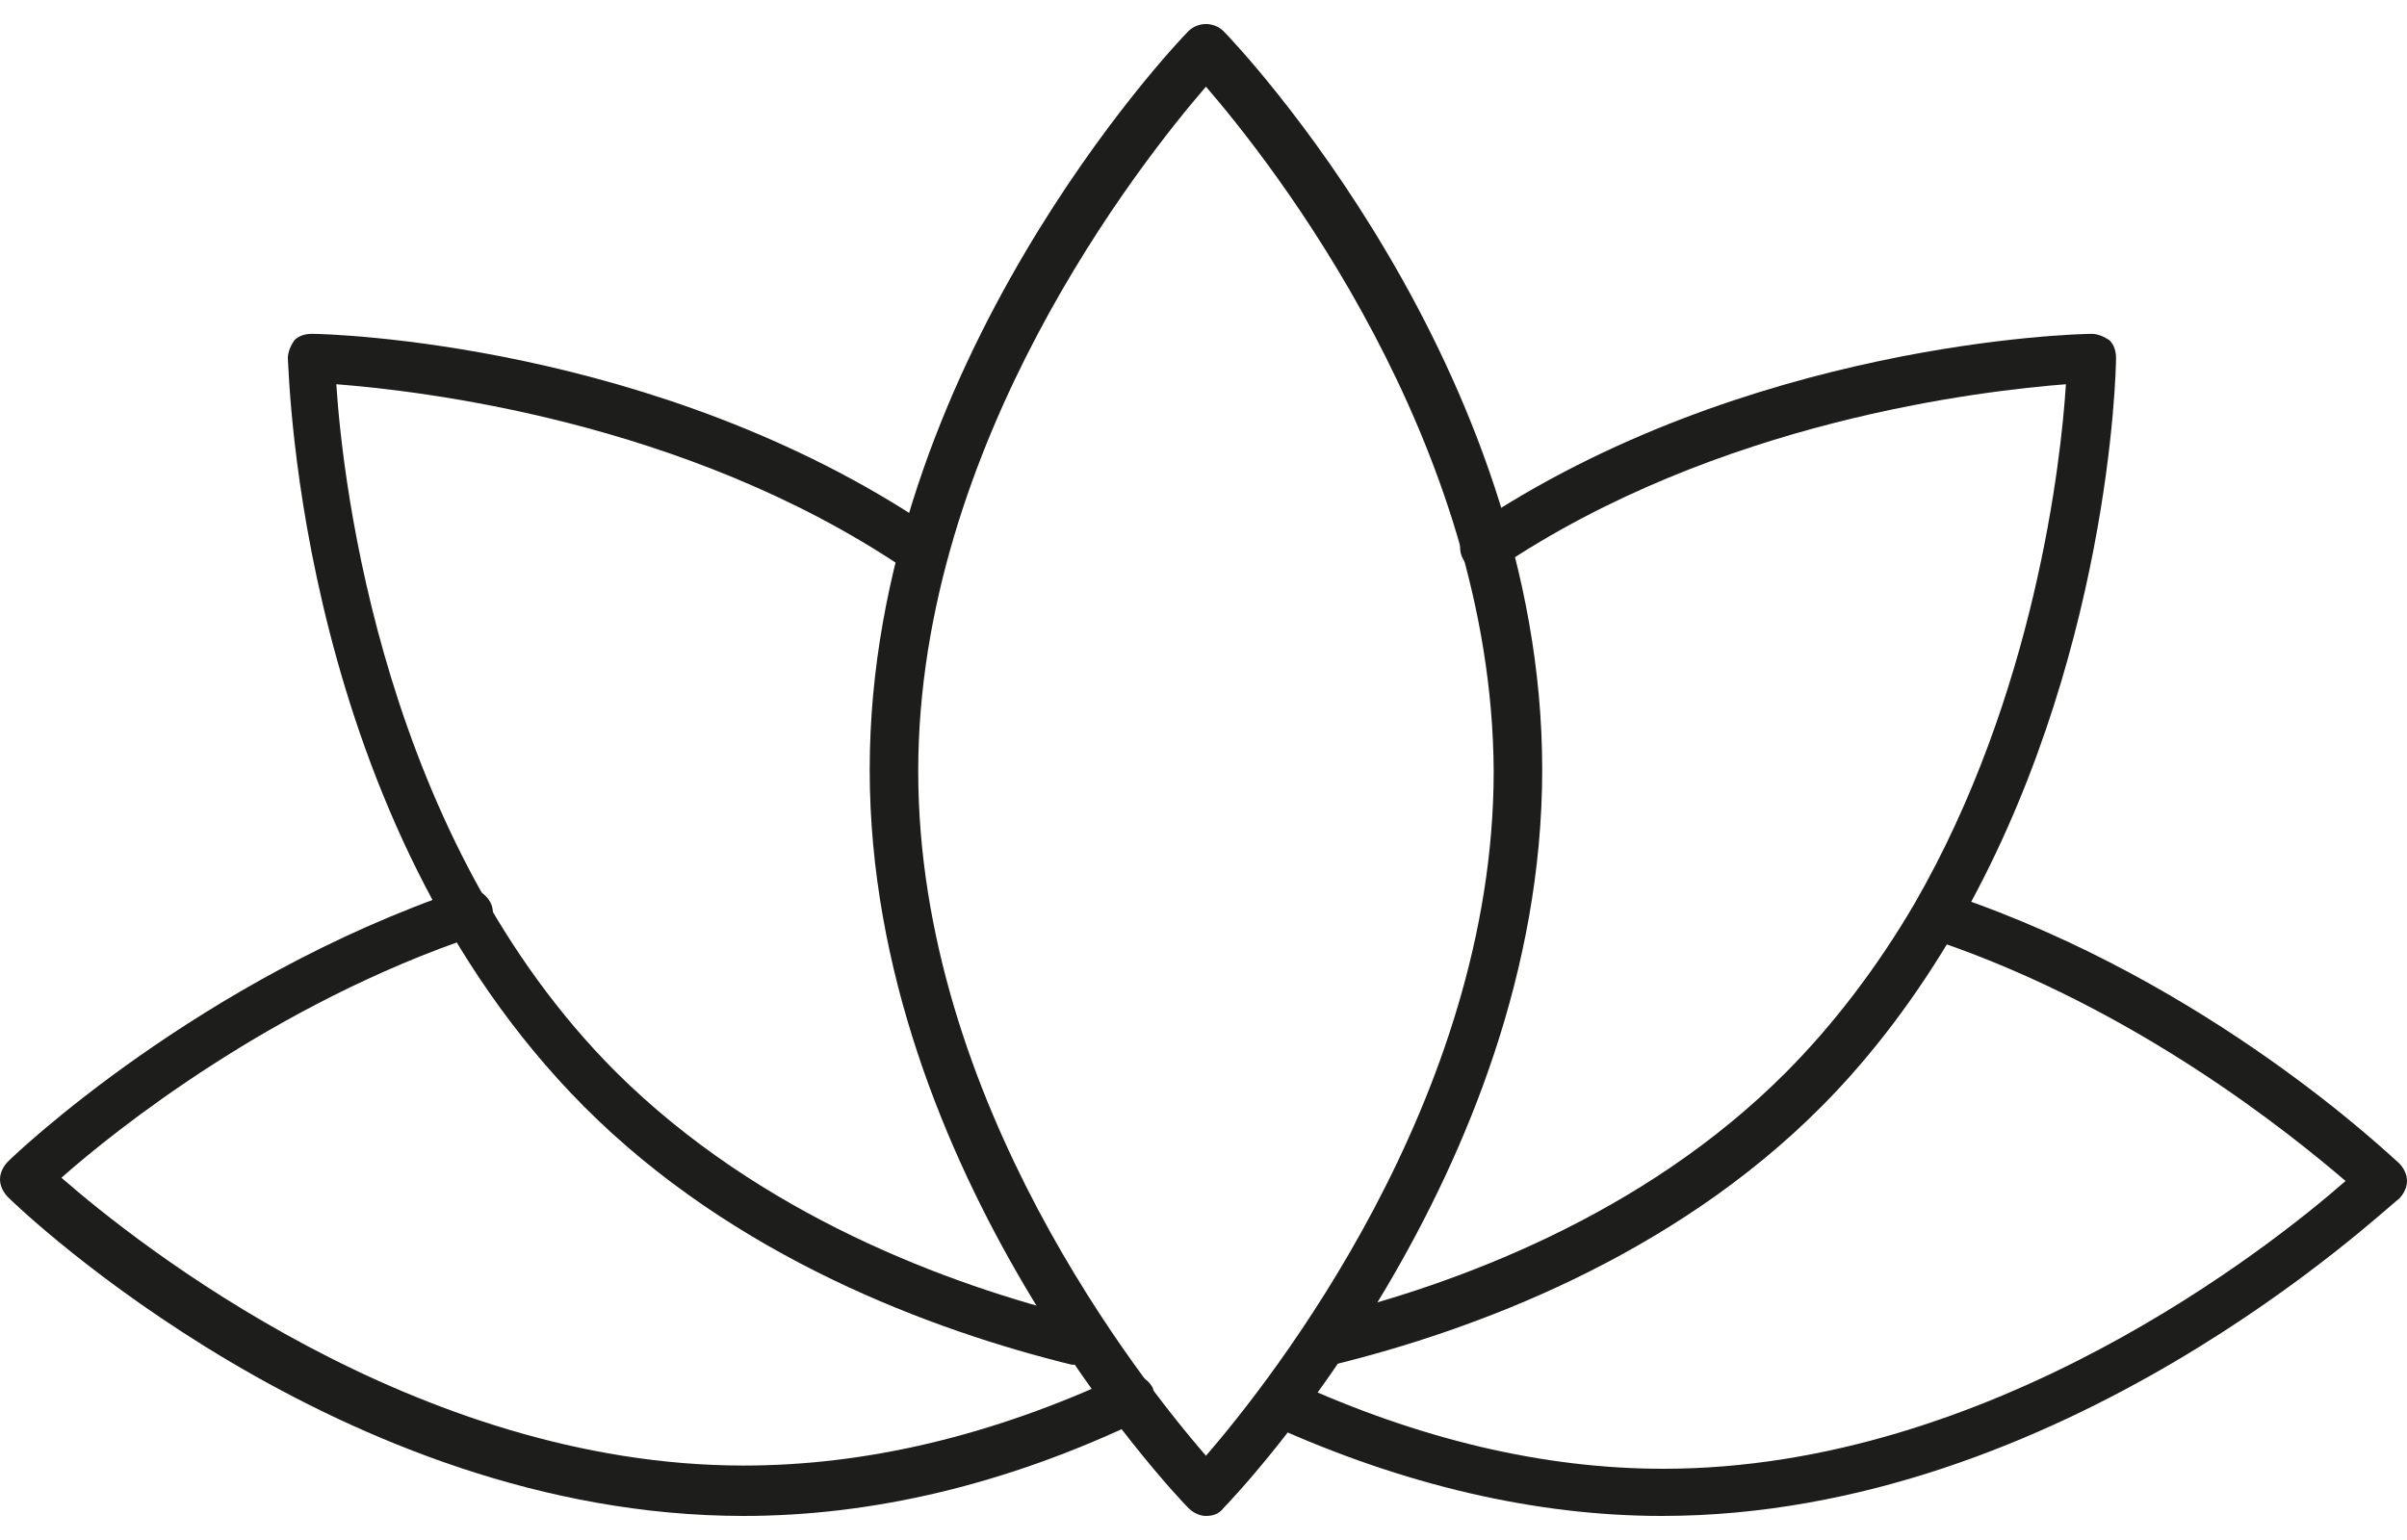 <svg width="50" height="32" viewBox="0 0 50 32" fill="none" xmlns="http://www.w3.org/2000/svg">
<path d="M15.447 31.5C7.085 31.5 0.437 25.148 0.168 24.878C0.067 24.776 0 24.641 0 24.506C0 24.371 0.067 24.236 0.168 24.134C0.336 23.965 4.13 20.35 9.57 18.492C9.839 18.391 10.107 18.559 10.208 18.796C10.309 19.066 10.141 19.337 9.906 19.438C5.675 20.857 2.384 23.492 1.276 24.472C2.821 25.824 8.63 30.453 15.447 30.453C17.965 30.453 20.584 29.845 23.271 28.594C23.539 28.493 23.808 28.594 23.942 28.831C24.043 29.101 23.942 29.371 23.707 29.507C20.887 30.858 18.099 31.5 15.447 31.5Z" fill="#1D1D1B"/>
<path d="M34.52 31.5C31.901 31.5 29.147 30.858 26.394 29.608C26.125 29.506 26.024 29.202 26.159 28.932C26.26 28.662 26.562 28.56 26.83 28.695C29.483 29.912 32.069 30.52 34.554 30.52C41.37 30.52 47.18 25.891 48.724 24.54C47.616 23.594 44.393 20.958 40.195 19.539C39.926 19.438 39.792 19.168 39.893 18.897C39.994 18.627 40.262 18.492 40.531 18.593C45.937 20.418 49.665 24.033 49.833 24.168C49.933 24.269 50 24.404 50 24.54C50 24.675 49.933 24.81 49.833 24.911C49.497 25.148 42.848 31.5 34.52 31.5Z" fill="#1D1D1B"/>
<path d="M27.569 28.358C27.334 28.358 27.133 28.189 27.066 27.986C26.998 27.716 27.166 27.445 27.435 27.378C30.222 26.702 34.151 25.249 37.106 22.276C38.08 21.296 38.986 20.113 39.759 18.796C42.277 14.437 42.814 9.572 42.915 7.984C41.203 8.119 35.696 8.727 31.129 11.802C30.894 11.971 30.591 11.903 30.424 11.667C30.256 11.43 30.323 11.126 30.558 10.957C36.266 7.105 43.15 6.937 43.452 6.937C43.587 6.937 43.721 7.004 43.822 7.072C43.922 7.173 43.956 7.308 43.956 7.443C43.956 7.714 43.822 13.795 40.632 19.303C39.826 20.688 38.886 21.938 37.845 22.985C34.722 26.128 30.591 27.648 27.704 28.358C27.636 28.358 27.603 28.358 27.569 28.358Z" fill="#1D1D1B"/>
<path d="M22.399 28.358C22.365 28.358 22.332 28.358 22.265 28.358C19.377 27.648 15.246 26.128 12.124 22.985C6.214 17.039 6.012 7.849 5.979 7.443C5.979 7.308 6.046 7.173 6.113 7.072C6.214 6.97 6.348 6.937 6.482 6.937C6.784 6.937 13.635 7.105 19.343 10.957C19.578 11.126 19.645 11.43 19.478 11.667C19.31 11.903 19.007 11.971 18.772 11.802C14.206 8.727 8.698 8.119 6.986 7.984C7.12 10.045 7.96 17.444 12.795 22.276C15.784 25.249 19.713 26.702 22.466 27.378C22.735 27.445 22.903 27.716 22.835 27.986C22.835 28.223 22.634 28.358 22.399 28.358Z" fill="#1D1D1B"/>
<path d="M25.051 31.5C24.917 31.5 24.782 31.432 24.682 31.331C24.413 31.06 18.066 24.371 18.066 15.991C18.066 7.612 24.413 0.922 24.682 0.652C24.883 0.449 25.219 0.449 25.42 0.652C25.689 0.922 32.036 7.612 32.036 15.991C32.036 24.371 25.689 31.06 25.42 31.331C25.32 31.466 25.185 31.5 25.051 31.5ZM25.051 1.801C23.708 3.355 19.074 9.2 19.074 16.025C19.074 22.884 23.708 28.695 25.051 30.25C26.394 28.695 31.028 22.85 31.028 16.025C30.995 9.166 26.394 3.355 25.051 1.801Z" fill="#1D1D1B"/>
</svg>
